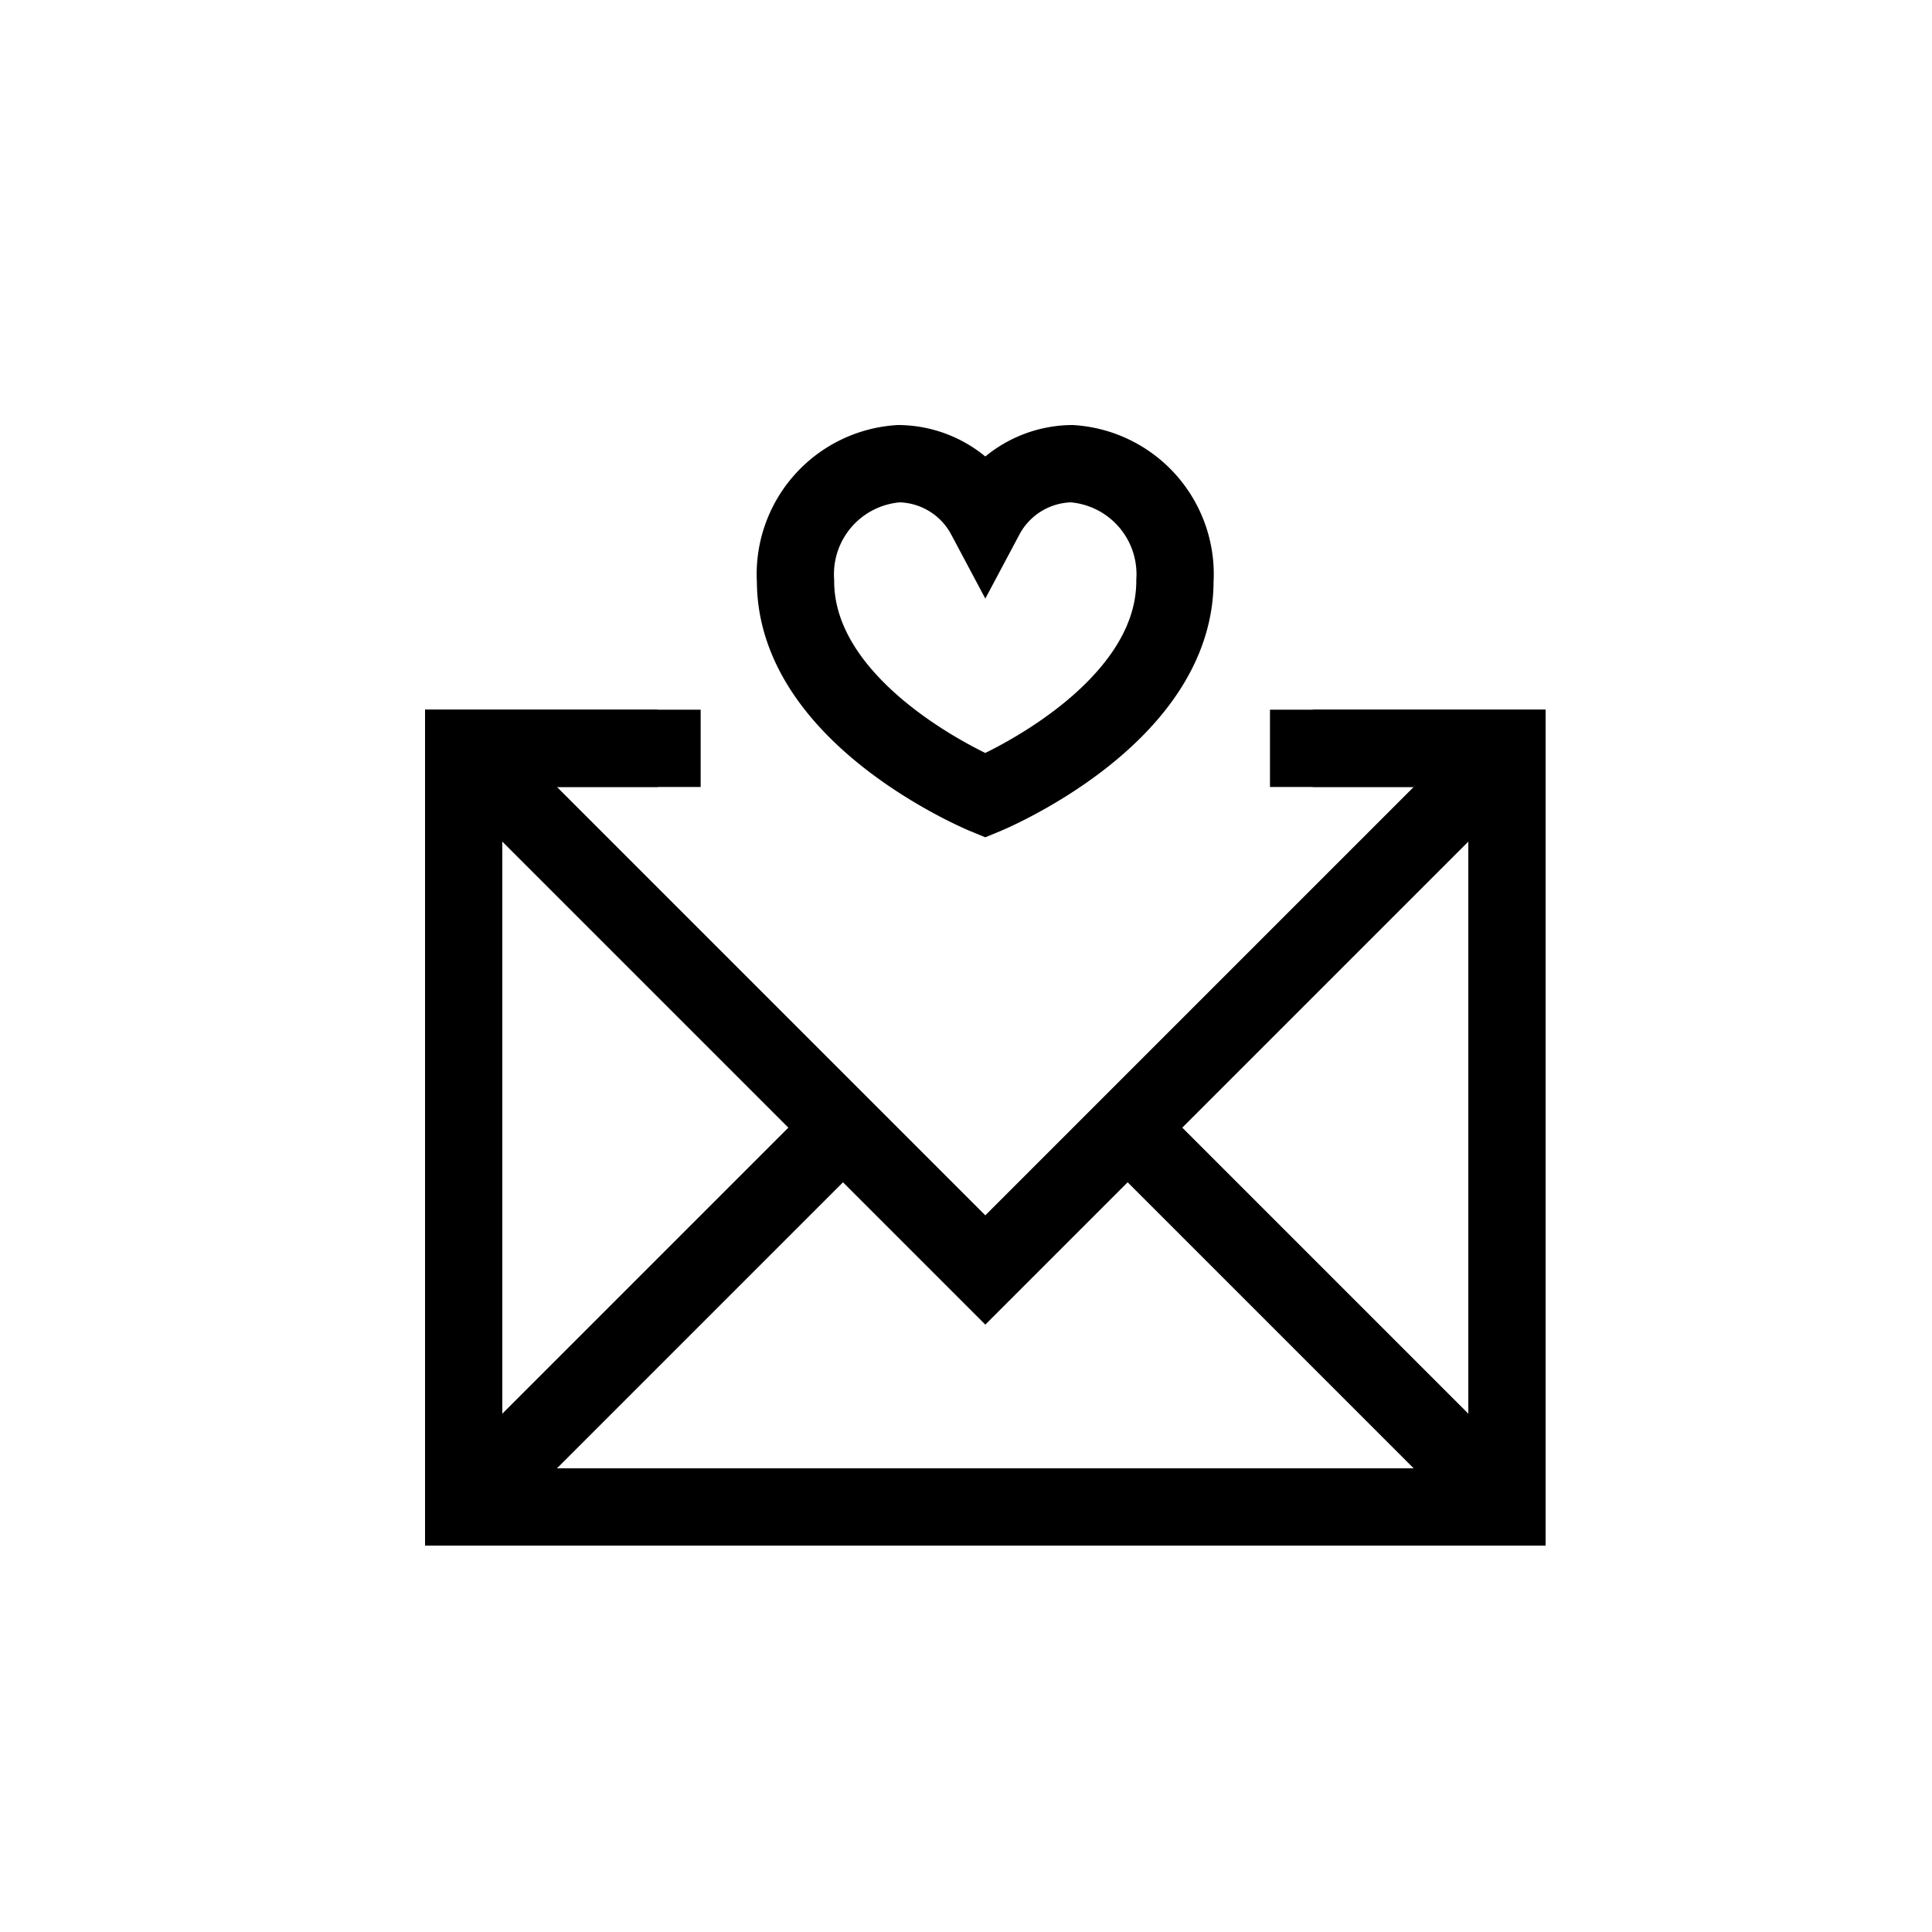 <svg xmlns="http://www.w3.org/2000/svg" width="50" height="50" viewBox="0 0 50 50">
  <g id="icon_scene_reception" transform="translate(-1055 -5054)">
    <circle id="楕円形_102" data-name="楕円形 102" cx="25" cy="25" r="25" transform="translate(1055 5054)" fill="#c1bdbd" opacity="0"/>
    <g id="グループ_300" data-name="グループ 300" transform="translate(1065.5 5064.5)">
      <path id="パス_1208" data-name="パス 1208" d="M18,4.534A2.867,2.867,0,0,0,15.33,1.5a2.571,2.571,0,0,0-2.237,1.363A2.571,2.571,0,0,0,10.855,1.5,2.867,2.867,0,0,0,8.181,4.534c0,3.536,4.911,5.554,4.911,5.554S18,8.07,18,4.534Z" transform="translate(1.907 0)" fill="none" stroke="#000" stroke-miterlimit="10" stroke-width="2"/>
      <path id="パス_1209" data-name="パス 1209" d="M23.473,7.23H28.5V26.863H1.5V7.23H6.527" transform="translate(0 1.637)" fill="none" stroke="#000" stroke-miterlimit="10" stroke-width="2"/>
      <path id="パス_1210" data-name="パス 1210" d="M1.5,7.23,15,20.73,28.5,7.23" transform="translate(0 1.637)" fill="none" stroke="#000" stroke-miterlimit="10" stroke-width="2"/>
      <line id="線_236" data-name="線 236" x1="9.823" y2="9.823" transform="translate(1.5 18.677)" fill="none" stroke="#000" stroke-miterlimit="10" stroke-width="2"/>
      <line id="線_237" data-name="線 237" x1="9.823" y1="9.823" transform="translate(18.677 18.677)" fill="none" stroke="#000" stroke-miterlimit="10" stroke-width="2"/>
      <path id="パス_1211" data-name="パス 1211" d="M22.367,7.23H28.5V26.863H1.5V7.23H7.633" transform="translate(0 1.637)" fill="none" stroke="#000" stroke-miterlimit="10" stroke-width="2"/>
    </g>
  </g>
</svg>
